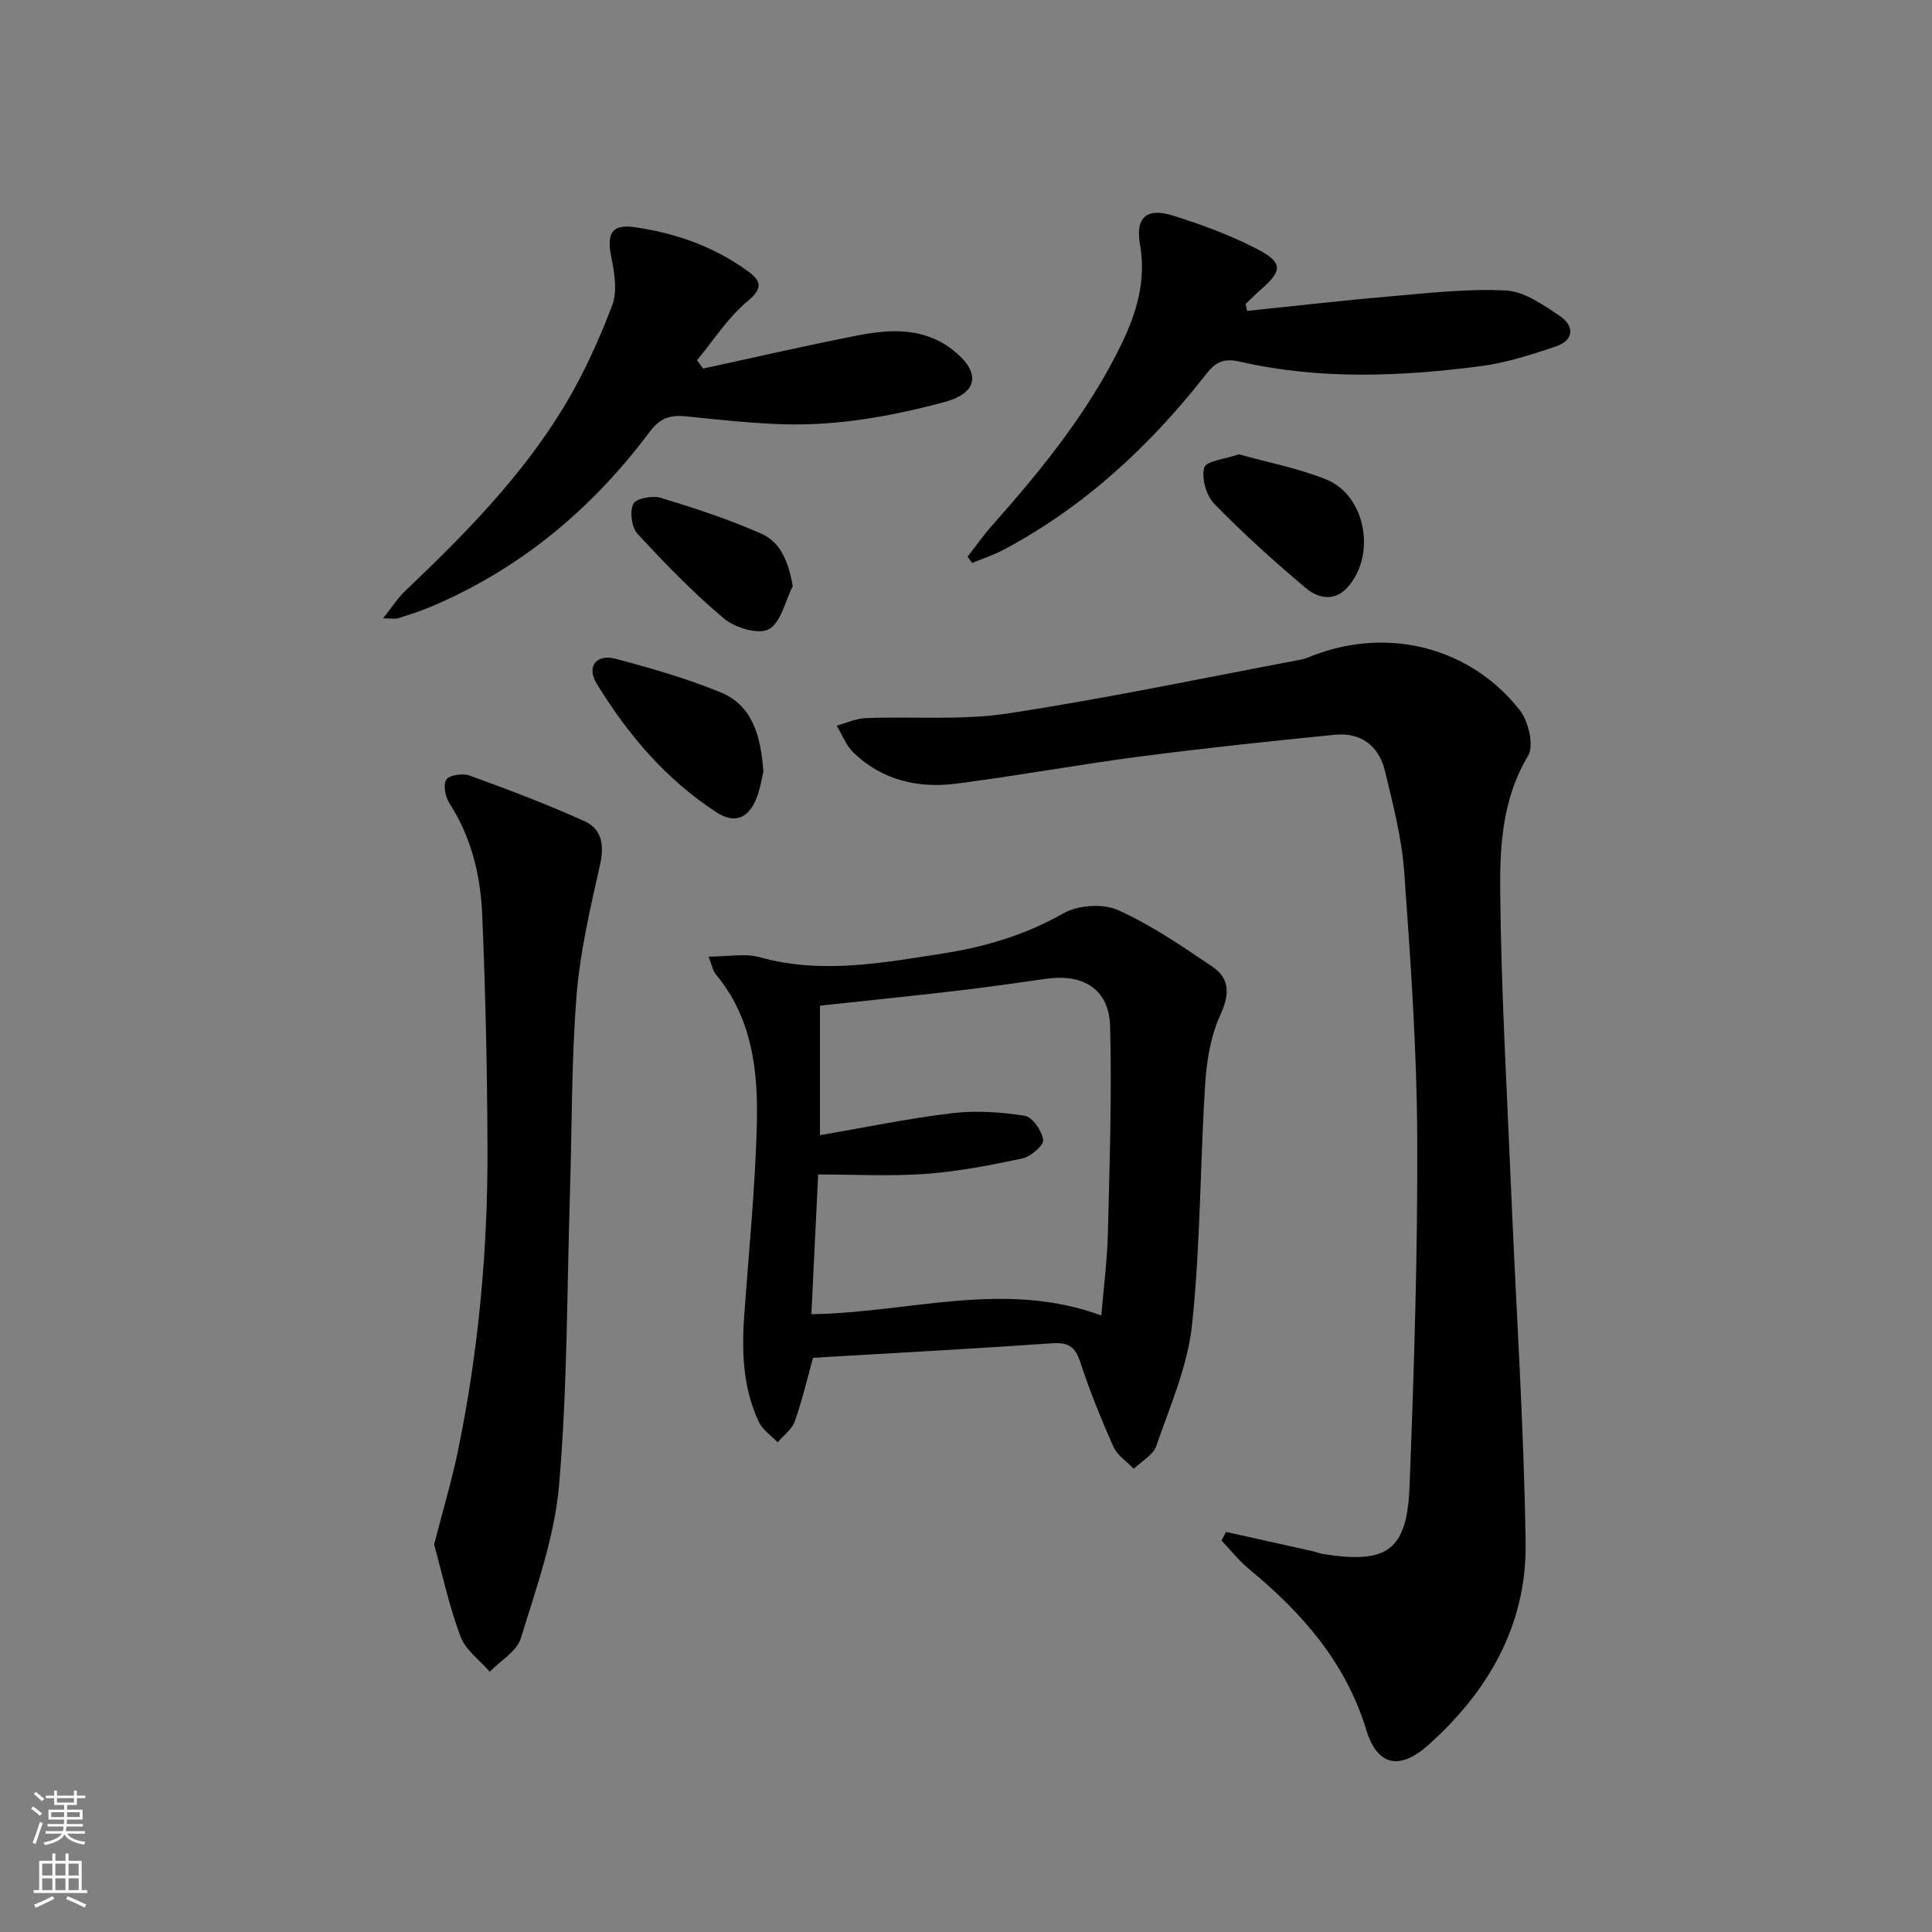 <svg enable-background="new 0 0 400 400" viewBox="0 0 400 400" xmlns="http://www.w3.org/2000/svg"><rect x="0" y="0" width="400" height="400" fill="#808080" stroke="none"/><g fill="#010000"><path d="m253.83 317.17c5.93 1.31 11.86 2.62 17.79 3.95.81.18 1.59.51 2.4.64 13.26 2.07 17.31-.73 17.82-14.16.92-24.09 1.7-48.2 1.58-72.3-.09-18.26-1.38-36.53-2.69-54.76-.51-7.05-2.33-14.05-4-20.96-1.24-5.14-4.96-7.99-10.34-7.46-13.52 1.34-27.04 2.77-40.52 4.53-12.66 1.65-25.24 3.98-37.91 5.6-7.88 1.01-15.32-.72-21.25-6.42-1.54-1.47-2.34-3.71-3.49-5.59 2-.54 3.99-1.48 6.01-1.56 9.79-.38 19.75.5 29.37-.96 20.3-3.08 40.43-7.33 60.62-11.13.97-.18 1.9-.59 2.83-.95 15.48-5.88 32.38-1.62 42.61 11.4 1.81 2.31 2.98 7.34 1.7 9.46-5.28 8.8-5.85 18.49-5.76 27.98.2 20.93 1.43 41.86 2.3 62.79 1.01 24.08 2.63 48.15 2.96 72.24.23 16.89-7.71 30.71-20.2 41.82-5.91 5.25-10.52 4.28-12.79-3.18-4.28-14.03-13.33-24.27-24.28-33.3-2.09-1.73-3.8-3.92-5.68-5.9.31-.6.61-1.19.92-1.78z"/><path d="m146.7 198.06c4.11 0 7.56-.72 10.58.12 12.82 3.57 25.41 1.18 38.03-.79 8.72-1.36 17.01-3.83 24.85-8.29 3.01-1.71 8.16-2.08 11.27-.69 6.9 3.08 13.26 7.46 19.57 11.72 3.68 2.49 3.6 5.75 1.65 10.01-2 4.37-2.83 9.51-3.14 14.38-1.05 16.58-.96 33.27-2.71 49.77-.9 8.54-4.56 16.84-7.41 25.1-.65 1.88-3.05 3.15-4.65 4.7-1.44-1.5-3.42-2.76-4.21-4.55-2.57-5.75-4.93-11.63-6.9-17.6-1.02-3.09-2.43-4.06-5.67-3.83-16.4 1.13-32.82 2.01-49.63 3.01-1.22 4.36-2.25 8.85-3.78 13.15-.59 1.66-2.33 2.91-3.54 4.35-1.32-1.38-3.1-2.55-3.88-4.19-3.38-7.13-3.58-14.75-3.02-22.47.94-12.92 2.22-25.84 2.58-38.78.31-11.19-.83-22.3-8.52-31.49-.58-.7-.73-1.76-1.47-3.63zm81.32 74.3c.49-5.91 1.22-11.48 1.36-17.05.35-14.26.83-28.54.46-42.79-.2-7.63-5.45-10.95-13.09-9.89-6.24.87-12.48 1.78-18.74 2.51-9.37 1.09-18.76 2.05-28.24 3.07v26.82c9.42-1.62 18.33-3.48 27.32-4.55 4.95-.59 10.12-.25 15.06.53 1.6.25 3.57 3.12 3.83 5 .15 1.1-2.55 3.45-4.27 3.82-6.62 1.42-13.34 2.72-20.08 3.21-7.36.53-14.79.12-22.24.12-.49 10.13-.94 19.51-1.4 28.93 20.27-.28 39.82-7.17 60.03.27z"/><path d="m89.88 319.76c1.81-7.04 3.67-13.22 4.97-19.52 4.22-20.57 6.15-41.4 6.08-62.38-.05-16.1-.41-32.21-1.08-48.3-.34-8.17-2.18-16.1-6.77-23.19-.86-1.33-1.38-3.85-.68-4.95.6-.96 3.4-1.37 4.8-.86 8.05 2.93 16.08 5.95 23.87 9.49 3.46 1.57 4.08 4.88 3.18 8.9-2.03 9.03-4.17 18.14-4.89 27.32-1.07 13.58-.93 27.26-1.36 40.89-.63 20.12-.52 40.3-2.25 60.32-.93 10.73-4.72 21.27-7.91 31.69-.83 2.72-4.23 4.65-6.44 6.94-2.07-2.39-5.01-4.47-6.04-7.25-2.37-6.3-3.79-12.96-5.48-19.1z"/><path d="m145.56 76.31c10.65-2.3 21.27-4.77 31.96-6.85 6.76-1.32 13.59-1.71 19.57 2.86 5.96 4.56 5.66 8.96-1.5 10.9-8.58 2.33-17.5 4.08-26.35 4.54-9.06.48-18.23-.68-27.31-1.57-3.43-.34-5.42.53-7.45 3.25-11.99 16.03-26.92 28.47-45.49 36.27-2.14.9-4.37 1.59-6.59 2.29-.59.18-1.28.03-3.11.03 1.9-2.37 3.09-4.24 4.64-5.72 12.21-11.62 24.05-23.6 32.83-38.1 4.01-6.62 7.25-13.78 10-21.02 1.12-2.94.42-6.83-.23-10.13-.92-4.68.15-6.67 4.71-6.04 8.49 1.18 16.46 3.98 23.49 9.05 2.84 2.04 3.37 3.55-.03 6.36-4.04 3.35-6.97 8.04-10.39 12.15.41.58.83 1.15 1.25 1.73z"/><path d="m258.2 64.37c9.84-1.01 19.66-2.16 29.51-3 8.03-.69 16.13-1.64 24.13-1.22 3.79.2 7.66 2.98 11.06 5.24 3.09 2.05 3.03 5.04-.75 6.32-5.15 1.76-10.45 3.44-15.82 4.13-16.55 2.13-33.17 2.8-49.6-.96-3.39-.77-5.03.05-7.01 2.58-11.6 14.82-25.17 27.44-41.91 36.34-2.08 1.1-4.35 1.85-6.53 2.75-.32-.43-.64-.85-.96-1.28 1.67-2.14 3.22-4.38 5.02-6.4 10.29-11.6 20.04-23.56 26.86-37.65 3.17-6.56 5.13-13.18 3.82-20.64-.98-5.57 1.39-7.65 6.82-5.95 5.98 1.88 11.94 4.08 17.49 6.96 5.31 2.75 5.18 4.47.8 8.28-1.12.98-2.16 2.05-3.24 3.08.11.47.21.95.31 1.42z"/><path d="m158.05 159.77c-.31 1.25-.62 3.41-1.39 5.4-1.6 4.17-4.5 5.48-8.25 3.05-10.5-6.8-18.46-16.16-24.91-26.75-2.1-3.44-.02-6.13 3.93-5.08 7.33 1.94 14.68 4.06 21.69 6.92 6.64 2.7 8.39 8.95 8.93 16.46z"/><path d="m256.5 94.06c6.06 1.7 12.28 2.88 18.05 5.19 8.24 3.3 10.47 15.76 4.38 22.42-2.7 2.96-6.1 2.16-8.54.11-6.57-5.53-12.97-11.3-18.96-17.44-1.68-1.72-2.72-5.33-2.11-7.53.38-1.38 4.38-1.76 7.18-2.75z"/><path d="m164.13 121.35c-1.58 3.11-2.43 7.54-4.95 8.92-2.13 1.17-6.98-.28-9.26-2.19-6.4-5.36-12.25-11.42-17.93-17.56-1.23-1.33-1.65-4.57-.88-6.19.53-1.12 3.98-1.79 5.7-1.26 7.04 2.14 14.08 4.45 20.8 7.42 4.05 1.79 5.65 5.87 6.52 10.86z"/></g><path d="m6.44 374.46.42-.45c.65.47 1.27.95 1.85 1.44l-.45.49c-.65-.56-1.25-1.06-1.82-1.48m.93 7.33-.63-.26c.55-1.36 1.05-2.8 1.52-4.33.19.1.38.19.59.27-.46 1.29-.95 2.73-1.48 4.32m-.38-10.38.44-.42c.43.34 1.01.82 1.74 1.44l-.49.49c-.53-.51-1.09-1.01-1.69-1.51m2.5.35h1.72v-1.04h.59v1.04h3.52v-1.04h.59v1.04h1.75v.53h-1.75v1.42h-2.03v.97h3.22v2.03h-3.24c0 .35-.01.66-.03.93h3.32v.53h-3.37c-.03.27-.08.58-.15.94h3.96v.53h-3.71c.67.92 1.93 1.48 3.79 1.68-.13.24-.23.44-.29.59-2.13-.38-3.48-1.08-4.04-2.12-.43.97-1.77 1.72-4.03 2.23-.09-.19-.2-.37-.33-.55 2.1-.42 3.37-1.03 3.81-1.83h-3.36v-.53h3.58c.08-.29.13-.61.16-.94h-3.33v-.53h3.39c.02-.27.04-.58.04-.93h-3.23v-2.03h3.25v-.97h-2.07v-1.42h-1.73zm1.12 3.44v1h2.65c.01-.3.02-.44.01-.4v-.25-.35zm1.19-2h3.52v-.91h-3.52zm4.71 2h-2.63v.59c0 .15-.01.28-.01.4h2.64z" fill="#fbfcfa"/><path d="m13.56 383.74h.63v1.52h2.72v6.07h1.13v.6h-11.06v-.6h1.13v-6.07h2.73v-1.52h.63v1.52h2.1v-1.52zm-2.69 8.83.38.56c-1.24.63-2.53 1.25-3.85 1.85-.1-.21-.21-.42-.34-.63 1.36-.55 2.63-1.15 3.81-1.78m-2.13-4.27h2.1v-2.45h-2.1zm0 3.04h2.1v-2.46h-2.1zm2.72-3.04h2.1v-2.45h-2.1zm0 3.04h2.1v-2.46h-2.1zm6.07 3.6c-1.41-.71-2.7-1.3-3.86-1.78l.35-.56c1.45.62 2.75 1.19 3.84 1.72zm-1.25-9.09h-2.1v2.45h2.1zm-2.09 5.49h2.1v-2.46h-2.1z" fill="#fbfcfa"/></svg>
